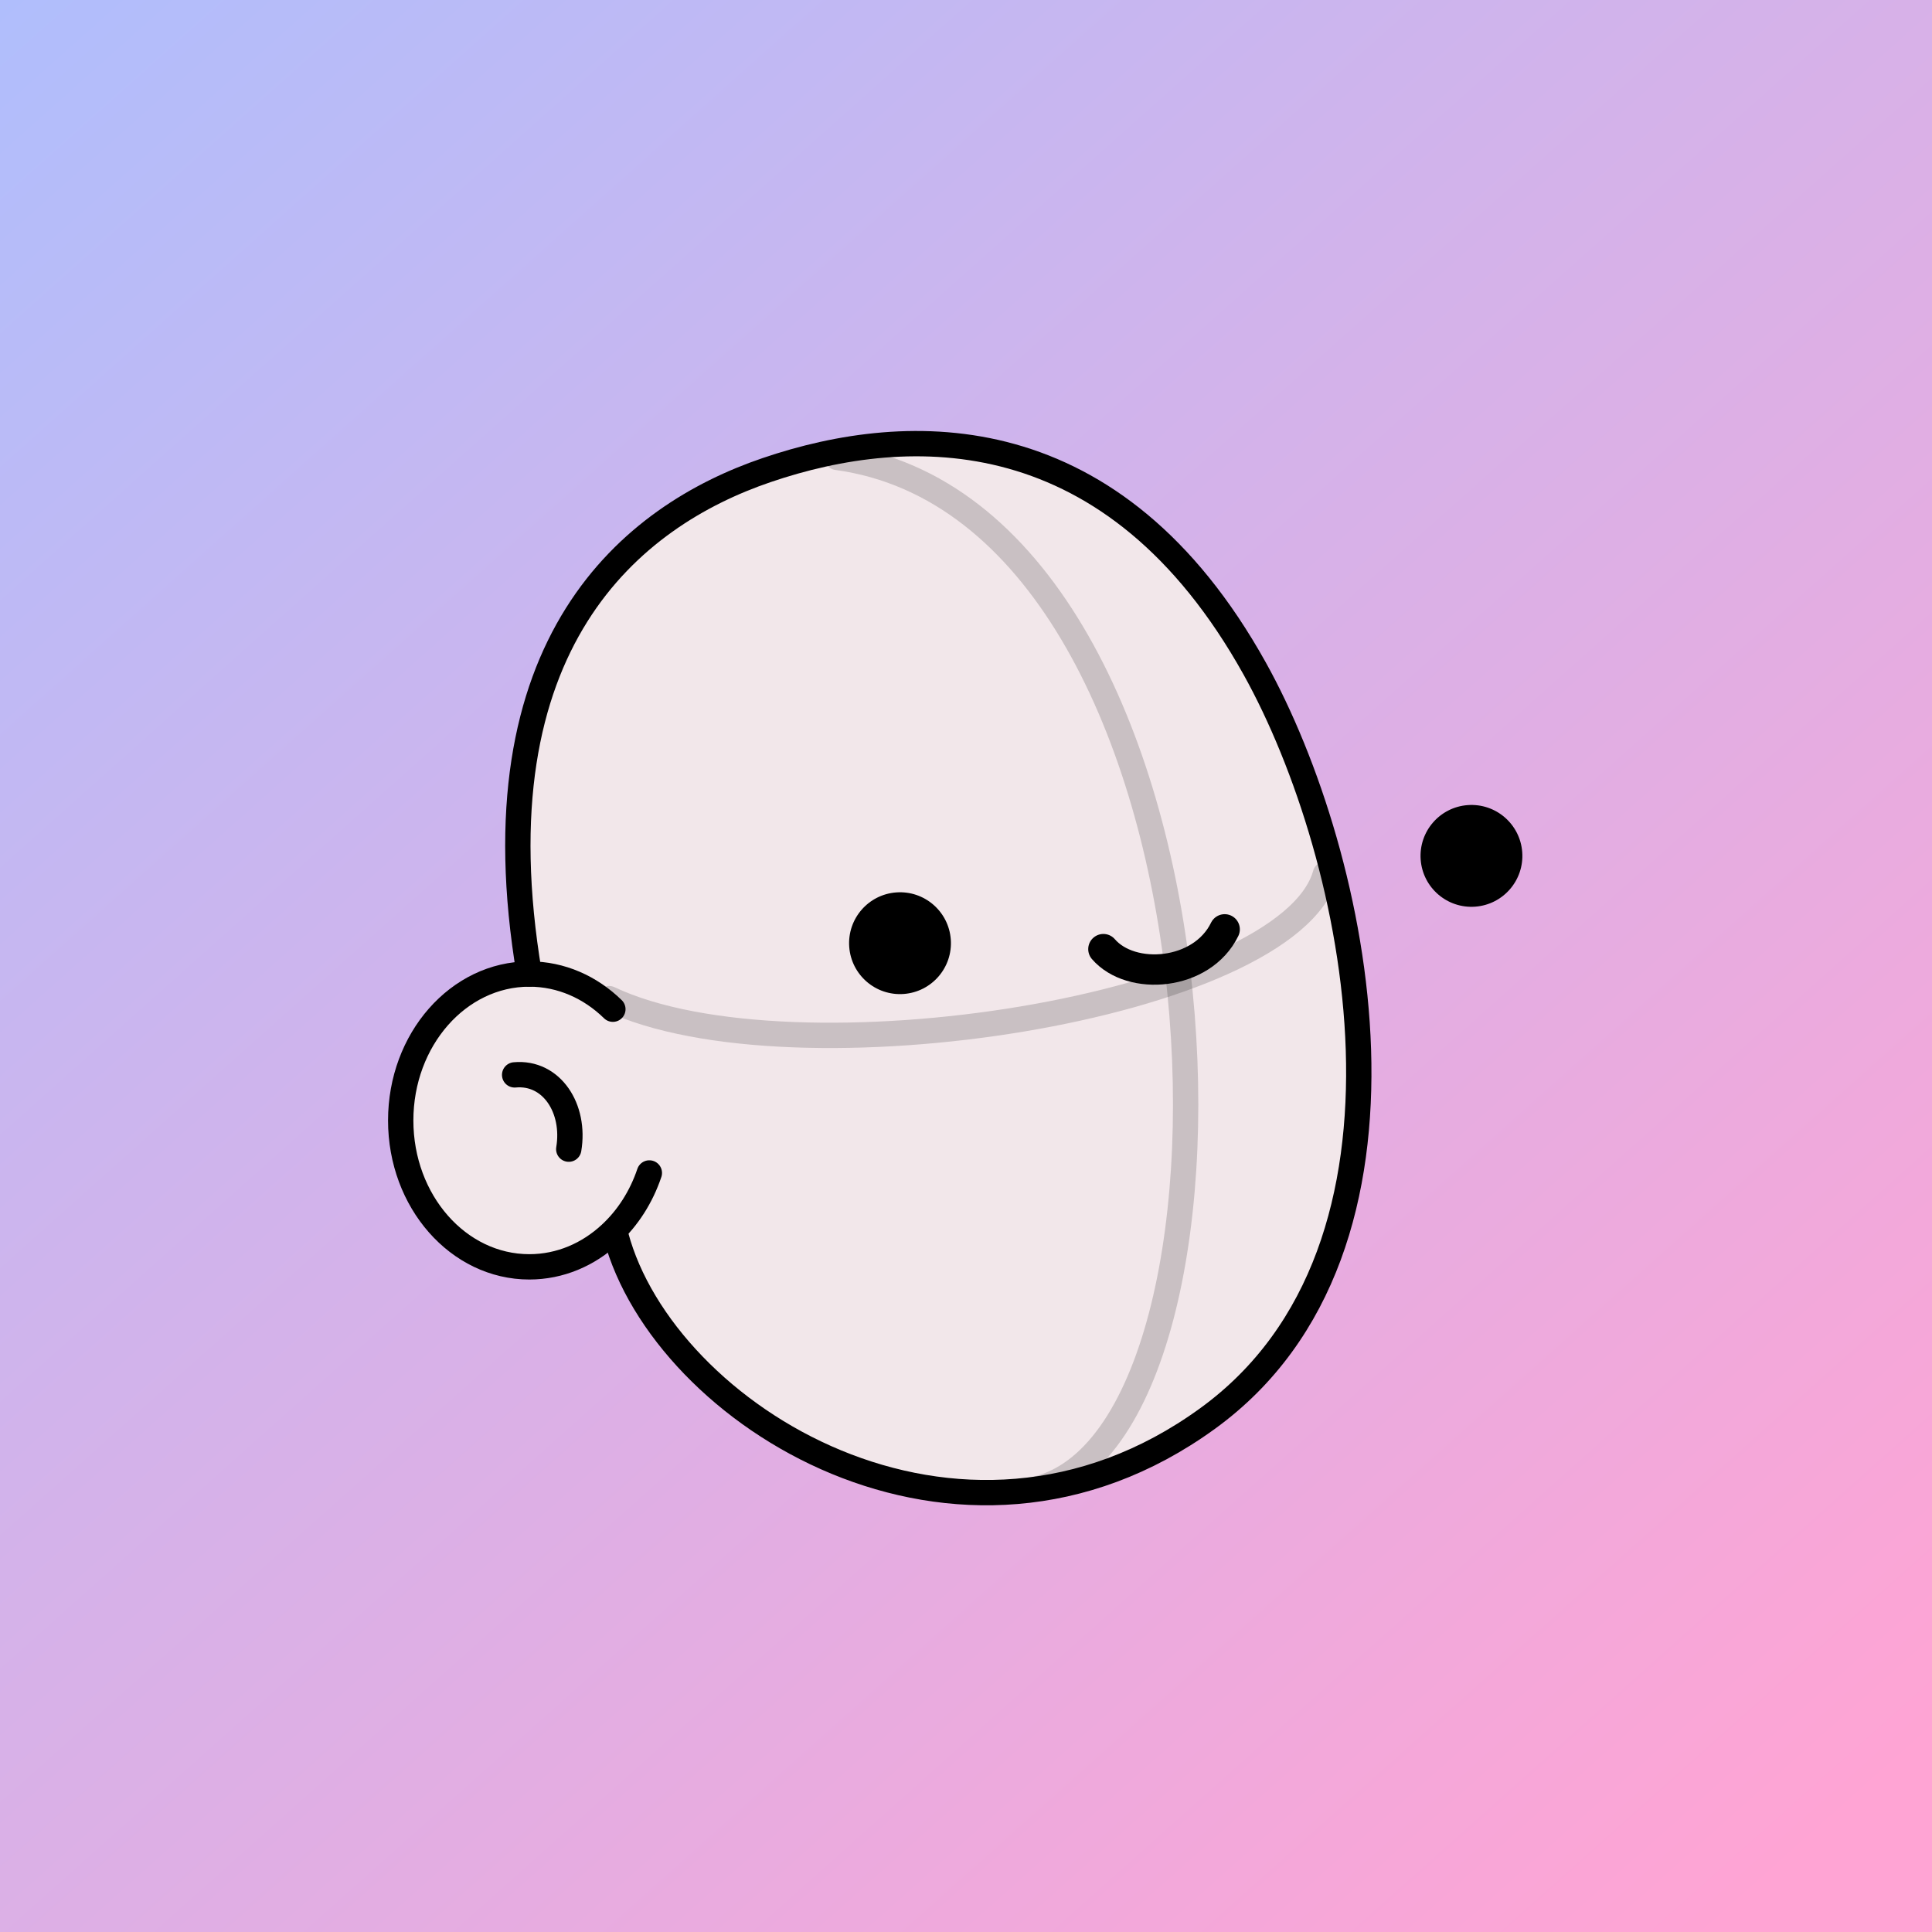 <svg width="135" height="135" viewBox="0 0 135 135" fill="none" xmlns="http://www.w3.org/2000/svg">
<rect width="135" height="135" fill="url(#paint0_linear_2412_75475)"/>
<path d="M36.986 68.061C33.093 44.899 44.16 36.05 53.56 32.851C63.567 29.44 77.848 29.067 87.675 46.719C94.953 59.792 100.819 87.201 84.375 99.124C66.979 111.743 46.372 98.859 43.041 86.361L42.659 86.221C41.113 87.659 39.139 88.522 36.986 88.522C32.023 88.522 28 83.943 28 78.294C28 72.645 32.023 68.061 36.986 68.061Z" fill="#F2E7EA"/>
<path d="M39.742 80.298C40.218 77.463 38.555 74.87 35.961 75.108" stroke="black" stroke-width="1.77" stroke-linecap="round" stroke-linejoin="round"/>
<path d="M45.374 81.961C44.808 83.642 43.864 85.107 42.659 86.222C41.113 87.66 39.139 88.522 36.986 88.522C32.023 88.522 28 83.943 28 78.294C28 72.645 32.023 68.061 36.986 68.061C39.216 68.061 41.257 68.987 42.825 70.519" stroke="black" stroke-width="1.77" stroke-linecap="round" stroke-linejoin="round"/>
<path d="M36.986 68.061C33.093 44.899 44.161 36.05 53.56 32.851C63.567 29.44 77.848 29.067 87.675 46.719C94.953 59.792 100.819 87.201 84.375 99.124C66.979 111.743 46.372 98.859 43.041 86.361" stroke="black" stroke-width="1.77" stroke-linecap="round" stroke-linejoin="round"/>
<path opacity="0.17" d="M58.487 31.961C86.708 35.808 88.987 99.501 72.629 103.991" stroke="black" stroke-width="1.77" stroke-linecap="round" stroke-linejoin="round"/>
<path opacity="0.17" d="M42.565 69.782C55.394 75.872 90.044 70.38 92.611 61.082" stroke="black" stroke-width="1.77" stroke-linecap="round" stroke-linejoin="round"/>
<path d="M103.081 63.354C105.041 63.209 106.512 61.503 106.367 59.543C106.223 57.584 104.517 56.112 102.557 56.257C100.597 56.402 99.126 58.108 99.271 60.068C99.416 62.027 101.122 63.498 103.081 63.354Z" fill="black"/>
<path d="M63.151 69.454C65.111 69.309 66.582 67.603 66.437 65.644C66.292 63.684 64.587 62.213 62.627 62.358C60.667 62.502 59.196 64.209 59.341 66.168C59.486 68.128 61.191 69.599 63.151 69.454Z" fill="black"/>
<path d="M85.575 64.939C83.987 68.201 79.035 68.567 77.1 66.321" stroke="black" stroke-width="2.12" stroke-linecap="round" stroke-linejoin="round"/>
<defs>
<linearGradient id="paint0_linear_2412_75475" x1="120.5" y1="135" x2="0" y2="0" gradientUnits="userSpaceOnUse">
<stop stop-color="#FFA4D4"/>
<stop offset="1" stop-color="#B0BEFC"/>
</linearGradient>
</defs>
</svg>
